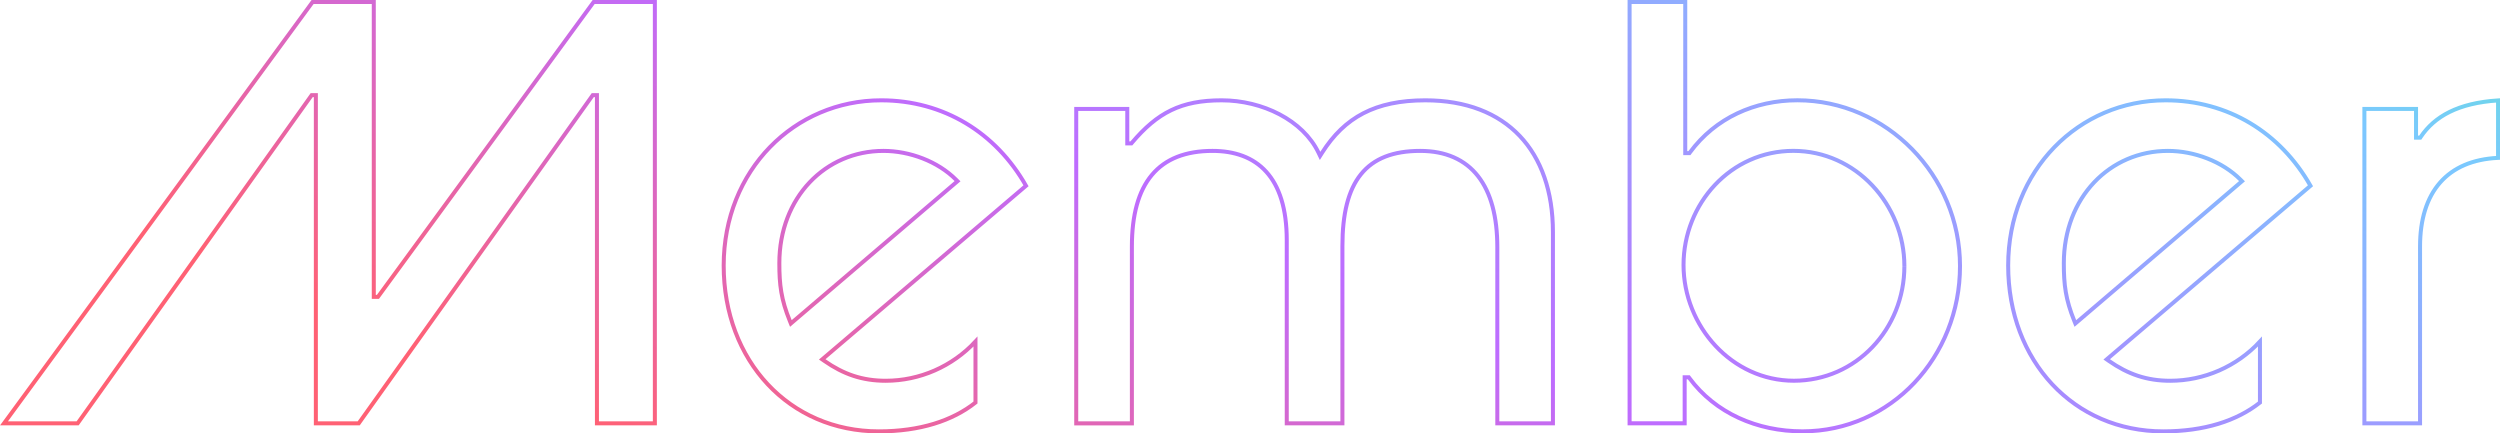 <svg width="1246" height="216" viewBox="0 0 1246 216" fill="none" xmlns="http://www.w3.org/2000/svg">
<g clip-path="url(#clip0_2410_20309)">
<path d="M949.144 132.608C949.135 102.031 925.012 75.188 893.816 75.188C862.613 75.188 839.07 101.478 839.07 132.043C839.07 162.599 863.187 189.756 894.107 189.756C924.999 189.756 949.135 164.073 949.144 132.627M155.785 1H186.293V146.96V147.96H187.293H187.857H188.364L188.664 147.551L295.874 1H326.382V210.988H297.514V48.416V47.416H296.514H295.949H295.434L295.135 47.835L178.788 210.988H157.425V48.416V47.416H156.425H155.86H155.345L155.046 47.835L38.699 210.988H2L155.785 1ZM441.44 189.774C458.293 189.774 474.623 182.672 486.178 170.217V200.635C474.697 209.714 458.491 215 438.018 215C393.458 215 360.683 179.989 360.683 132.354C360.683 84.755 396.008 49.999 439.165 49.999C470.247 49.999 496.324 66.109 511.365 92.592L410.779 178.275L409.793 179.115L410.855 179.857C420.435 186.546 429.787 189.774 441.44 189.774ZM476.415 91.009L477.237 90.307L476.474 89.542C467.402 80.452 453.414 75.207 440.311 75.207C411.406 75.207 388.423 98.337 388.423 131.205C388.423 141.892 389.291 149.193 393.647 159.937L394.168 161.222L395.223 160.322L476.415 91.009ZM746.262 210.988V123.181C746.262 108.029 743.097 96.031 736.651 87.801C730.173 79.53 720.492 75.207 707.805 75.207C694.47 75.207 684.693 78.918 678.291 86.858C671.928 94.749 669.058 106.63 669.058 122.616V210.988H641.318V119.753C641.318 104.005 637.642 92.837 631.09 85.602C624.522 78.349 615.211 75.207 604.299 75.207C590.949 75.207 580.835 79.14 574.087 87.201C567.368 95.228 564.132 107.178 564.132 122.908V211.006H536.392V54.303H561.839V70.481V71.481H562.839H563.403H563.866L564.166 71.127C570.546 63.596 576.66 58.334 583.677 54.944C590.689 51.556 598.68 49.999 608.868 49.999C629.197 49.999 649.352 59.911 657.145 76.076L657.927 77.698L658.89 76.176C664.529 67.27 671.195 60.746 679.515 56.438C687.843 52.127 697.899 49.999 710.372 49.999C730.743 49.999 746.611 56.373 757.392 67.701C768.179 79.036 773.983 95.45 773.983 115.741V210.988H746.262ZM839.634 189.047V210.969H812.186V1H839.925V75.331V76.331H840.925H841.49H841.995L842.295 75.924C854.952 58.74 874.657 49.98 895.818 49.98C940.131 49.98 976.866 87.335 976.866 132.627C976.866 177.953 942.372 214.981 898.384 214.981C875.77 214.981 854.943 205.919 842.002 188.452L841.702 188.047H841.198H840.634H839.634V189.047ZM1126.36 200.635C1114.88 209.714 1098.68 215 1078.2 215C1033.64 215 1000.87 179.989 1000.87 132.354C1000.87 84.755 1036.19 49.999 1079.35 49.999C1110.43 49.999 1136.51 66.109 1151.55 92.592L1050.96 178.275L1049.98 179.115L1051.04 179.857C1060.62 186.546 1069.97 189.774 1081.63 189.774C1098.48 189.774 1114.81 182.672 1126.36 170.217V200.635ZM1116.6 91.009L1117.42 90.307L1116.66 89.542C1107.59 80.452 1093.6 75.207 1080.5 75.207C1051.59 75.207 1028.61 98.337 1028.61 131.205C1028.61 141.892 1029.48 149.193 1033.83 159.937L1034.35 161.222L1035.41 160.322L1116.6 91.009ZM1206.15 122.89V210.989H1178.41V54.285H1204.15V67.6V68.6H1205.15H1205.72H1206.25L1206.54 68.16C1213.35 58.075 1225.01 51.351 1245.03 50.044V78.675C1232.43 79.283 1222.75 83.49 1216.19 90.932C1209.48 98.549 1206.15 109.416 1206.15 122.89Z" stroke="url(#paint0_linear_2410_20309)" stroke-width="2"/>
</g>
<defs>
<linearGradient id="paint0_linear_2410_20309" x1="175.47" y1="159.652" x2="439.336" y2="-433.785" gradientUnits="userSpaceOnUse">
<stop stop-color="#FF6174"/>
<stop offset="0.335" stop-color="#BE6CFF"/>
<stop offset="0.765" stop-color="#7CC8FF"/>
<stop offset="1" stop-color="#4BF4B7"/>
</linearGradient>
<clipPath id="clip0_2410_20309">
<rect width="1246" height="216" fill="white"/>
</clipPath>
</defs>
</svg>
